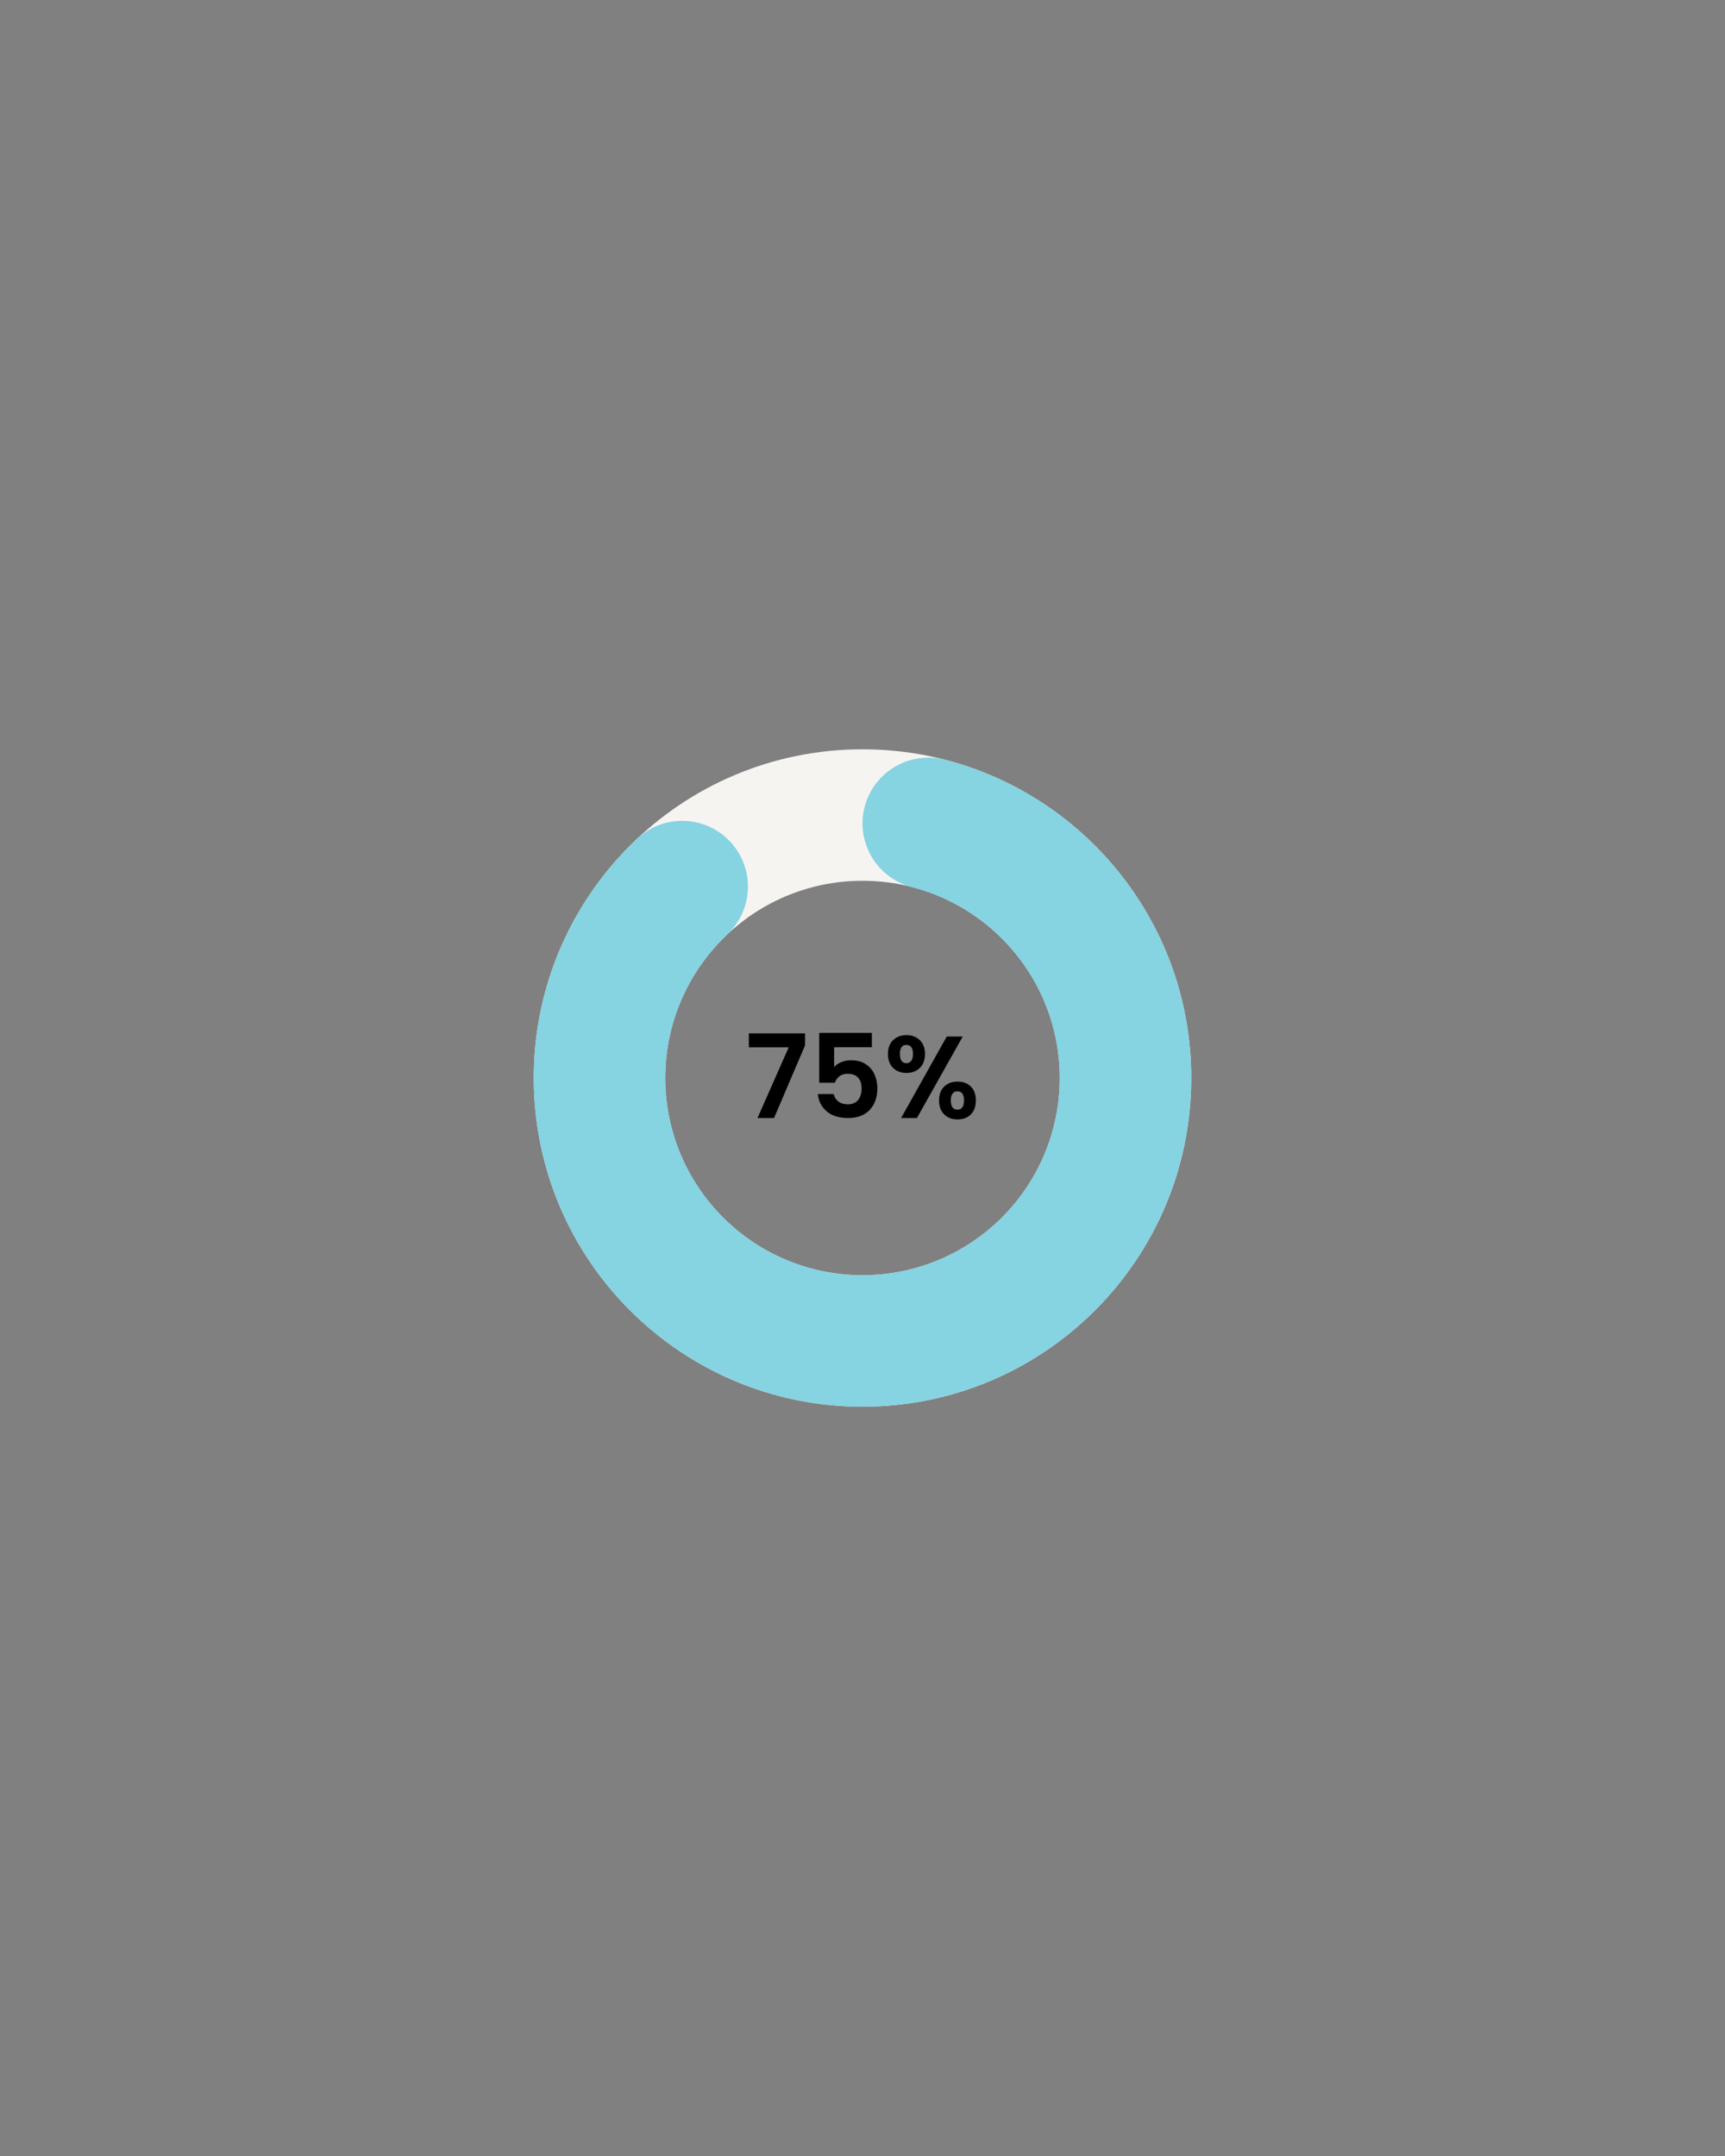 <svg version="1.2" preserveAspectRatio="xMidYMid meet" height="1500" viewBox="0 0 900 1125" zoomAndPan="magnify" width="1200" xmlns:xlink="http://www.w3.org/1999/xlink" xmlns="http://www.w3.org/2000/svg"><rect x="0" y="0" width="900" height="1125" fill="#808080" stroke="none"/><defs><clipPath id="4583873017"><path d="M 278.484 390.984 L 621.516 390.984 L 621.516 734.016 L 278.484 734.016 Z M 278.484 390.984"></path></clipPath><clipPath id="e27d200d2a"><path d="M 450 390.984 C 544.727 390.984 621.516 467.773 621.516 562.5 C 621.516 657.227 544.727 734.016 450 734.016 C 355.273 734.016 278.484 657.227 278.484 562.5 C 278.484 467.773 355.273 390.984 450 390.984 L 450 459.59 C 393.164 459.59 347.09 505.664 347.09 562.5 C 347.09 619.336 393.164 665.41 450 665.41 C 506.836 665.41 552.91 619.336 552.91 562.5 C 552.91 505.664 506.836 459.59 450 459.59 Z M 450 390.984"></path></clipPath><clipPath id="e541793a27"><path d="M 278 395.004 L 621.516 395.004 L 621.516 735 L 278 735 Z M 278 395.004"></path></clipPath><clipPath id="af13e2ab84"><path d="M 492.879 396.43 C 568.648 415.992 621.57 484.363 621.516 562.617 C 621.465 640.871 568.449 709.168 492.656 728.629 C 416.859 748.09 337.5 713.781 299.754 645.23 C 262.008 576.68 275.449 491.273 332.418 437.629 C 341.344 429.227 354.07 426.223 365.805 429.75 C 377.543 433.277 386.508 442.797 389.32 454.727 C 392.137 466.652 388.375 479.176 379.453 487.578 C 345.27 519.766 337.207 571.008 359.852 612.137 C 382.5 653.27 430.113 673.852 475.594 662.176 C 521.07 650.5 552.879 609.523 552.91 562.57 C 552.941 515.617 521.188 474.598 475.727 462.859 C 463.859 459.793 454.531 450.633 451.25 438.824 C 447.973 427.016 451.242 414.355 459.828 405.609 C 468.414 396.867 481.012 393.367 492.879 396.43 Z M 492.879 396.43"></path></clipPath></defs><g id="1a2ba7e5c9"><g clip-path="url(#4583873017)" clip-rule="nonzero"><g clip-path="url(#e27d200d2a)" clip-rule="nonzero"><path d="M 278.484 390.984 L 621.516 390.984 L 621.516 734.016 L 278.484 734.016 Z M 278.484 390.984" style="stroke:none;fill-rule:nonzero;fill:#f6f4f1;fill-opacity:1;"></path></g></g><g clip-path="url(#e541793a27)" clip-rule="nonzero"><g clip-path="url(#af13e2ab84)" clip-rule="nonzero"><path d="M 278.484 390.984 L 621.516 390.984 L 621.516 734.016 L 278.484 734.016 Z M 278.484 390.984" style="stroke:none;fill-rule:nonzero;fill:#86d3e2;fill-opacity:1;"></path></g></g><g style="fill:#000000;fill-opacity:1;"><g transform="translate(388.591, 583.388)"><path d="M 31.422 -37.859 L 15.25 0 L 6.625 0 L 22.906 -36.891 L 2.125 -36.891 L 2.125 -44.172 L 31.422 -44.172 Z M 31.422 -37.859" style="stroke:none"></path></g></g><g style="fill:#000000;fill-opacity:1;"><g transform="translate(421.891, 583.388)"><path d="M 33 -36.953 L 13.312 -36.953 L 13.312 -26.547 C 14.156 -27.609 15.367 -28.473 16.953 -29.141 C 18.535 -29.805 20.219 -30.141 22 -30.141 C 25.238 -30.141 27.891 -29.43 29.953 -28.016 C 32.023 -26.598 33.523 -24.785 34.453 -22.578 C 35.391 -20.367 35.859 -18.008 35.859 -15.5 C 35.859 -10.832 34.531 -7.082 31.875 -4.25 C 29.219 -1.414 25.438 0 20.531 0 C 15.914 0 12.227 -1.148 9.469 -3.453 C 6.719 -5.766 5.16 -8.785 4.797 -12.516 L 13.062 -12.516 C 13.426 -10.898 14.242 -9.602 15.516 -8.625 C 16.797 -7.656 18.43 -7.172 20.422 -7.172 C 22.805 -7.172 24.602 -7.922 25.812 -9.422 C 27.031 -10.922 27.641 -12.906 27.641 -15.375 C 27.641 -17.883 27.02 -19.797 25.781 -21.109 C 24.551 -22.43 22.742 -23.094 20.359 -23.094 C 18.648 -23.094 17.227 -22.664 16.094 -21.812 C 14.969 -20.957 14.16 -19.82 13.672 -18.406 L 5.531 -18.406 L 5.531 -44.422 L 33 -44.422 Z M 33 -36.953" style="stroke:none"></path></g></g><g style="fill:#000000;fill-opacity:1;"><g transform="translate(461.024, 583.388)"><path d="M 2.25 -33.422 C 2.25 -36.504 3.148 -38.914 4.953 -40.656 C 6.754 -42.395 9.07 -43.266 11.906 -43.266 C 14.738 -43.266 17.055 -42.395 18.859 -40.656 C 20.672 -38.914 21.578 -36.504 21.578 -33.422 C 21.578 -30.305 20.672 -27.875 18.859 -26.125 C 17.055 -24.383 14.738 -23.516 11.906 -23.516 C 9.07 -23.516 6.754 -24.383 4.953 -26.125 C 3.148 -27.875 2.25 -30.305 2.25 -33.422 Z M 41.266 -42.531 L 17.375 0 L 9.109 0 L 32.938 -42.531 Z M 11.844 -38.156 C 9.613 -38.156 8.5 -36.578 8.5 -33.422 C 8.5 -30.223 9.613 -28.625 11.844 -28.625 C 12.938 -28.625 13.785 -29.016 14.391 -29.797 C 15.004 -30.586 15.312 -31.797 15.312 -33.422 C 15.312 -36.578 14.156 -38.156 11.844 -38.156 Z M 28.922 -9.172 C 28.922 -12.297 29.82 -14.719 31.625 -16.438 C 33.426 -18.156 35.75 -19.016 38.594 -19.016 C 41.426 -19.016 43.723 -18.156 45.484 -16.438 C 47.242 -14.719 48.125 -12.297 48.125 -9.172 C 48.125 -6.055 47.242 -3.625 45.484 -1.875 C 43.723 -0.133 41.426 0.734 38.594 0.734 C 35.707 0.734 33.375 -0.133 31.594 -1.875 C 29.812 -3.625 28.922 -6.055 28.922 -9.172 Z M 38.531 -13.922 C 36.219 -13.922 35.062 -12.336 35.062 -9.172 C 35.062 -5.973 36.219 -4.375 38.531 -4.375 C 40.789 -4.375 41.922 -5.973 41.922 -9.172 C 41.922 -12.336 40.789 -13.922 38.531 -13.922 Z M 38.531 -13.922" style="stroke:none"></path></g></g></g></svg>